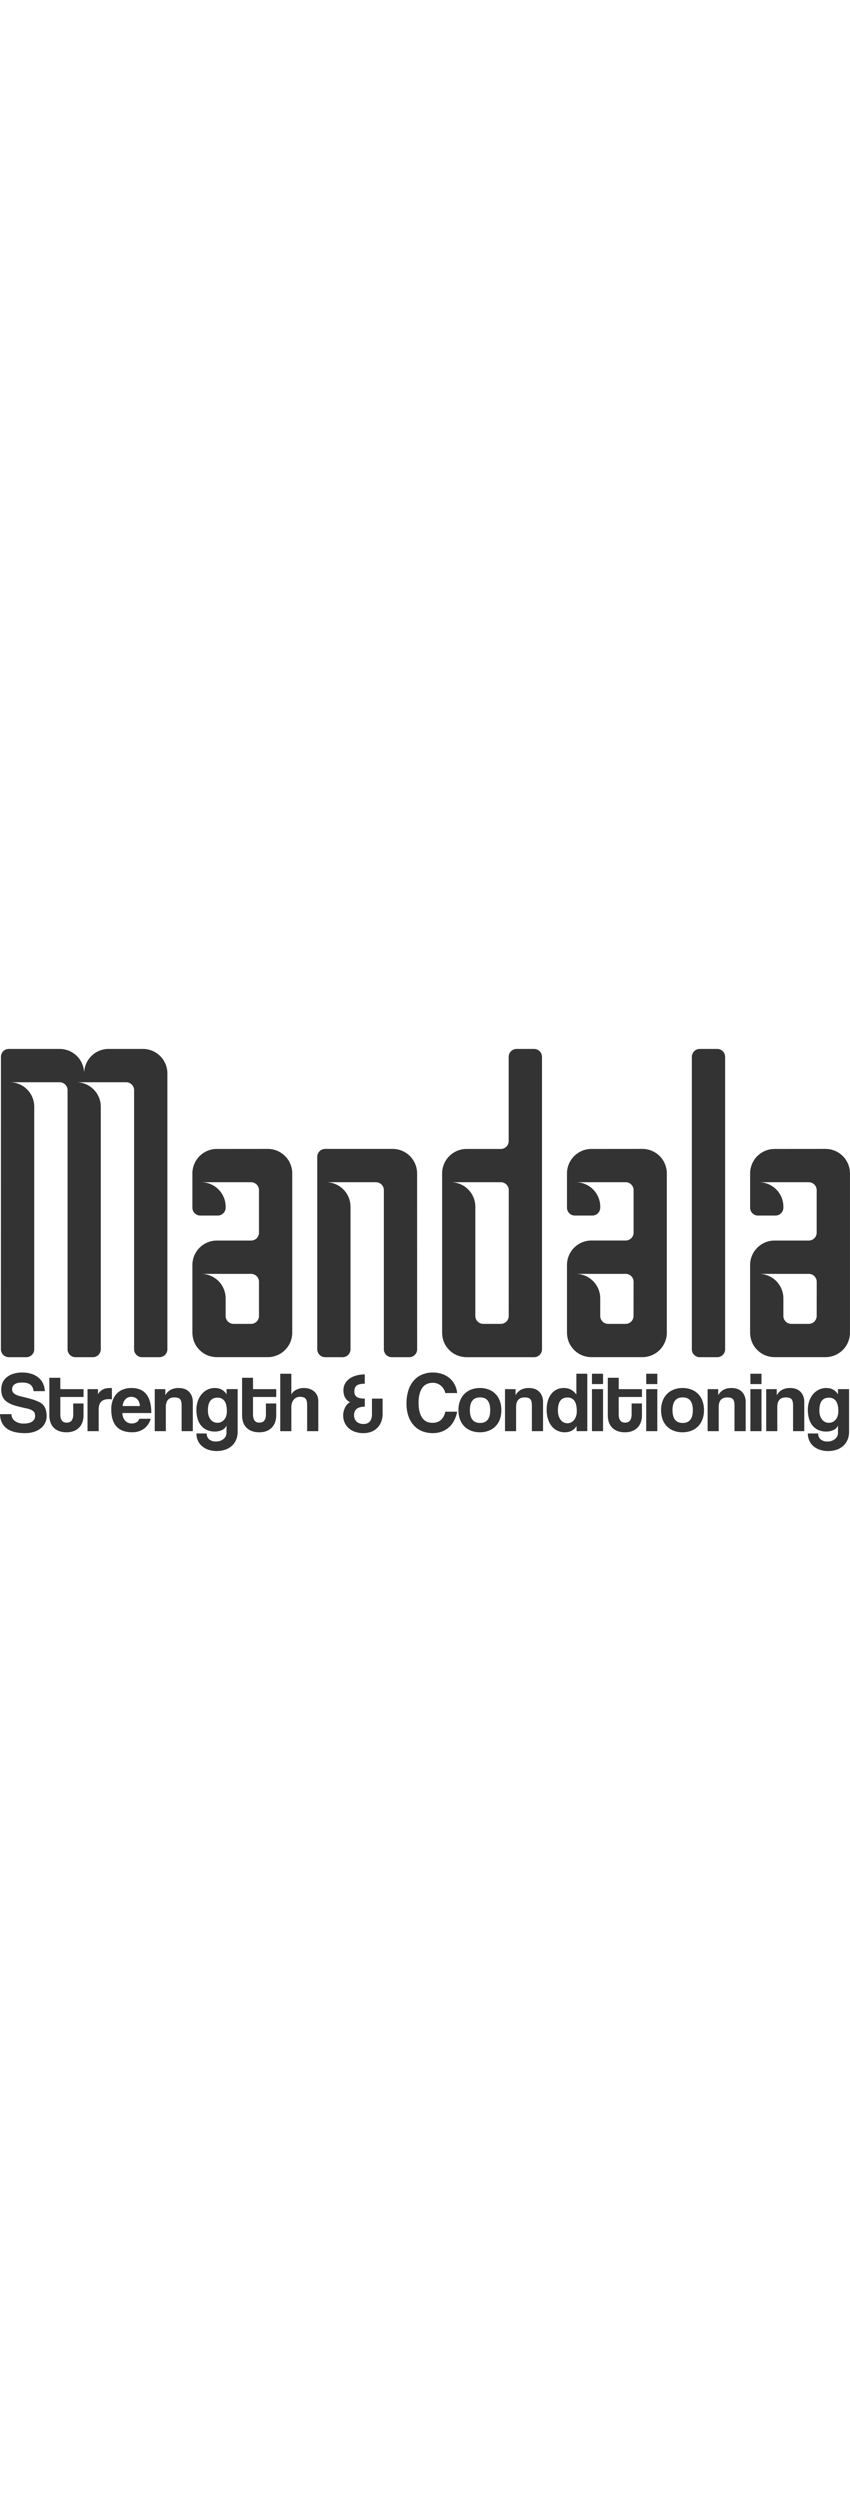 <svg xmlns="http://www.w3.org/2000/svg" width="170" viewBox="0 0 1056.83 499.6"><defs><style>.a{fill:#333;}</style></defs><title>Asset 1</title><path class="a" d="M1.17,10.35A10.1,10.1,0,0,1,4,2.87,10.11,10.11,0,0,1,11.52,0h62.1a30.45,30.45,0,0,1,31,31A30.45,30.45,0,0,1,135.72,0h41.4a30.45,30.45,0,0,1,31,31V372.6a9.86,9.86,0,0,1-10.35,10.35h-20.7a9.86,9.86,0,0,1-10.35-10.35V51.75A9.86,9.86,0,0,0,156.42,41.4H94.32a30.45,30.45,0,0,1,31,31V372.6A9.86,9.86,0,0,1,115,382.95H94.32A9.86,9.86,0,0,1,84,372.6V51.75A9.86,9.86,0,0,0,73.62,41.4H11.52a30.08,30.08,0,0,1,22.14,8.91,30.08,30.08,0,0,1,8.91,22.14V372.6a9.86,9.86,0,0,1-10.35,10.35H11.52A10.07,10.07,0,0,1,4,380.07a10.07,10.07,0,0,1-2.87-7.48Z"/><path class="a" d="M332.36,124.2a30.45,30.45,0,0,1,31,31V351.9a30.45,30.45,0,0,1-31,31h-62.1q-13.23,0-22.14-8.91t-8.91-22.14V269.1a30.45,30.45,0,0,1,31-31.05h41.4A9.86,9.86,0,0,0,322,227.7V175.95a9.86,9.86,0,0,0-10.35-10.35h-62.1a30.45,30.45,0,0,1,31,31A9.86,9.86,0,0,1,270.26,207h-20.7a9.86,9.86,0,0,1-10.35-10.35v-41.4a30.45,30.45,0,0,1,31-31ZM322,289.8a9.86,9.86,0,0,0-10.35-10.35h-62.1a30.45,30.45,0,0,1,31,31.05v20.7A9.86,9.86,0,0,0,291,341.55h20.7A9.86,9.86,0,0,0,322,331.2Z"/><path class="a" d="M518.65,372.6a9.86,9.86,0,0,1-10.35,10.35H487.6a9.86,9.86,0,0,1-10.35-10.35V175.95A9.86,9.86,0,0,0,466.9,165.6H404.8a30.45,30.45,0,0,1,31,31V372.6a9.86,9.86,0,0,1-10.35,10.35H404.8a9.86,9.86,0,0,1-10.35-10.35v-238A9.86,9.86,0,0,1,404.8,124.2h82.8a30.45,30.45,0,0,1,31,31Z"/><path class="a" d="M663.55,0A10.14,10.14,0,0,1,671,2.87a10.14,10.14,0,0,1,2.88,7.48V372.6a9.86,9.86,0,0,1-10.35,10.35h-82.8q-13.23,0-22.14-8.91T549.7,351.9V155.25a30.45,30.45,0,0,1,31-31h41.4a9.86,9.86,0,0,0,10.35-10.35V10.35a10.1,10.1,0,0,1,2.88-7.48A10.11,10.11,0,0,1,642.85,0Zm-31,175.95a9.86,9.86,0,0,0-10.35-10.35H560a30.45,30.45,0,0,1,31,31V331.2a9.86,9.86,0,0,0,10.35,10.35h20.7A9.86,9.86,0,0,0,632.5,331.2Z"/><path class="a" d="M798.09,124.2a30.45,30.45,0,0,1,31,31V351.9a30.45,30.45,0,0,1-31,31H736q-13.23,0-22.14-8.91t-8.91-22.14V269.1A30.45,30.45,0,0,1,736,238h41.4a9.86,9.86,0,0,0,10.35-10.35V175.95a9.86,9.86,0,0,0-10.35-10.35h-62.1a30.45,30.45,0,0,1,31,31A9.86,9.86,0,0,1,736,207h-20.7a9.86,9.86,0,0,1-10.35-10.35v-41.4a30.45,30.45,0,0,1,31-31ZM787.74,289.8a9.86,9.86,0,0,0-10.35-10.35h-62.1a30.45,30.45,0,0,1,31,31.05v20.7a9.86,9.86,0,0,0,10.35,10.35h20.7a9.86,9.86,0,0,0,10.35-10.35Z"/><path class="a" d="M891.23,0a10.14,10.14,0,0,1,7.47,2.87,10.14,10.14,0,0,1,2.88,7.48V372.6a9.86,9.86,0,0,1-10.35,10.35h-20.7a9.86,9.86,0,0,1-10.35-10.35V10.35a10.1,10.1,0,0,1,2.88-7.48A10.11,10.11,0,0,1,870.53,0Z"/><path class="a" d="M1025.78,124.2a30.45,30.45,0,0,1,31,31V351.9a30.45,30.45,0,0,1-31,31h-62.1q-13.23,0-22.14-8.91t-8.91-22.14V269.1a30.45,30.45,0,0,1,31-31.05h41.4a9.86,9.86,0,0,0,10.35-10.35V175.95a9.86,9.86,0,0,0-10.35-10.35H943a30.45,30.45,0,0,1,31,31A9.86,9.86,0,0,1,963.68,207H943a9.86,9.86,0,0,1-10.35-10.35v-41.4a30.45,30.45,0,0,1,31-31Zm-10.35,165.6a9.86,9.86,0,0,0-10.35-10.35H943a30.45,30.45,0,0,1,31,31.05v20.7a9.86,9.86,0,0,0,10.35,10.35h20.7a9.86,9.86,0,0,0,10.35-10.35Z"/><path class="a" d="M41.72,425.17q-.53-5.41-3.93-8.07T27.6,414.45q-12.53,0-12.53,8.6a6.33,6.33,0,0,0,2.6,5.15q2.6,2.07,8.33,3.45,6.79,1.59,11.79,3a68.9,68.9,0,0,1,9.13,3.18,23.13,23.13,0,0,1,4.41,2.39,13.41,13.41,0,0,1,3.5,3.56,17.85,17.85,0,0,1,2.28,5.1,26.62,26.62,0,0,1,.85,7.22,18.68,18.68,0,0,1-2.12,9,20.26,20.26,0,0,1-5.73,6.64,26.41,26.41,0,0,1-8.49,4.14,36.4,36.4,0,0,1-10.3,1.43q-15.4,0-23.14-5.95T0,453.73H14.23a10.28,10.28,0,0,0,4.41,8.55,17.82,17.82,0,0,0,10.78,3.13q7,0,10.62-2.55a8,8,0,0,0,3.61-6.9,11,11,0,0,0-.42-3.13,5.93,5.93,0,0,0-1.65-2.6,11.12,11.12,0,0,0-3.34-2.07,32,32,0,0,0-5.52-1.64q-8.07-1.7-14-3.45A34.93,34.93,0,0,1,9,438.71a16.17,16.17,0,0,1-5.63-6.32,21.61,21.61,0,0,1-1.8-9.45,21,21,0,0,1,1.59-8.17,17.5,17.5,0,0,1,4.88-6.64,24.51,24.51,0,0,1,8.12-4.46A35.49,35.49,0,0,1,27.6,402a37.25,37.25,0,0,1,11.47,1.65,26.26,26.26,0,0,1,8.76,4.67,20.91,20.91,0,0,1,5.68,7.33,24.53,24.53,0,0,1,2.23,9.5Z"/><path class="a" d="M91,440.46h12.85v14.86a25.55,25.55,0,0,1-1.22,7.91,18.53,18.53,0,0,1-3.82,6.69,18.22,18.22,0,0,1-6.58,4.62,24.16,24.16,0,0,1-9.5,1.7,25.17,25.17,0,0,1-9.77-1.7A18.44,18.44,0,0,1,66.3,470a17.35,17.35,0,0,1-3.77-6.69,27.43,27.43,0,0,1-1.17-8.07V408.51H75v14.12h28.88v9.77H75v21.45q0,5,1.86,7.7t6.11,2.71q4.14,0,6.1-2.65t2-7.54Z"/><path class="a" d="M108.82,474.86V422.63h13v6.26a16.91,16.91,0,0,1,3.56-4.14,15.36,15.36,0,0,1,3.82-2.28,14.7,14.7,0,0,1,4-1,39.76,39.76,0,0,1,4.14-.21h1.8v14.12a23.25,23.25,0,0,0-3.82-.32q-12.63,0-12.63,12.63v27.18Z"/><path class="a" d="M152.14,452.35a14.9,14.9,0,0,0,3.45,9.45,10.51,10.51,0,0,0,8.23,3.5,11.55,11.55,0,0,0,6-1.54,7,7,0,0,0,3.34-4.3h14.23a22.91,22.91,0,0,1-8.49,12.42,24.07,24.07,0,0,1-14.44,4.35q-26.12,0-26.12-28.45a33.13,33.13,0,0,1,1.7-10.94,23.61,23.61,0,0,1,4.94-8.39,21.32,21.32,0,0,1,7.91-5.36,28.86,28.86,0,0,1,10.72-1.86q12.1,0,18.31,7.75t6.21,23.36Zm21.76-8.71a14.55,14.55,0,0,0-1-5A10.56,10.56,0,0,0,170.5,435a9.52,9.52,0,0,0-3.4-2.12,11.48,11.48,0,0,0-3.93-.69,9.79,9.79,0,0,0-7.17,3,12.91,12.91,0,0,0-3.45,8.44Z"/><path class="a" d="M225.81,474.86V443.22q0-6.05-2-8.17t-6.9-2.12q-10.73,0-10.72,12v29.94h-13.8V422.63h13.16v7.64a16.77,16.77,0,0,1,6.48-6.74,21,21,0,0,1,10.4-2.28,20.75,20.75,0,0,1,6.9,1.11,14.62,14.62,0,0,1,5.47,3.34,16,16,0,0,1,3.61,5.47,19.63,19.63,0,0,1,1.33,7.48v36.2Z"/><path class="a" d="M281.66,467.85a10.88,10.88,0,0,1-5.36,5.47,19.57,19.57,0,0,1-9,2A23.46,23.46,0,0,1,256.44,473a20,20,0,0,1-7.11-6,24.51,24.51,0,0,1-3.93-8.6,41,41,0,0,1-1.22-10A32.67,32.67,0,0,1,246,437.33a26.72,26.72,0,0,1,4.88-8.6,21.88,21.88,0,0,1,7.22-5.52,20.56,20.56,0,0,1,8.92-2q9.77,0,14.65,7.86v-6.48h13.8v52.77a25.43,25.43,0,0,1-2,10.46,21.28,21.28,0,0,1-5.52,7.54,24.25,24.25,0,0,1-8.28,4.62,33.62,33.62,0,0,1-20.28.05,24,24,0,0,1-8-4.35,20.06,20.06,0,0,1-5.26-6.85,21.08,21.08,0,0,1-1.91-9.13H257a9.05,9.05,0,0,0,3.13,7.38,12.63,12.63,0,0,0,8.33,2.6,14.58,14.58,0,0,0,9.34-3,9.94,9.94,0,0,0,3.82-8.23Zm-11.36-3.4a10.67,10.67,0,0,0,8.44-3.87q3.34-3.87,3.34-10.56,0-16.77-11.78-16.77t-11.78,15.92q0,7,3.34,11.15A10.41,10.41,0,0,0,270.29,464.46Z"/><path class="a" d="M330.6,440.46h12.85v14.86a25.55,25.55,0,0,1-1.22,7.91,18.53,18.53,0,0,1-3.82,6.69,18.22,18.22,0,0,1-6.58,4.62,24.16,24.16,0,0,1-9.5,1.7,25.17,25.17,0,0,1-9.77-1.7,18.44,18.44,0,0,1-6.63-4.57,17.35,17.35,0,0,1-3.77-6.69,27.43,27.43,0,0,1-1.17-8.07V408.51h13.59v14.12h28.88v9.77H314.57v21.45q0,5,1.86,7.7t6.11,2.71q4.14,0,6.1-2.65t2-7.54Z"/><path class="a" d="M381.87,474.86V442.48q0-5.94-2.07-8.12T373,432.18a10.07,10.07,0,0,0-4.57,1A9.91,9.91,0,0,0,365,436a12.1,12.1,0,0,0-2.07,4,17,17,0,0,0-.69,4.94v29.94h-13.8V403.52h13.8v25.9a10.65,10.65,0,0,1,2.28-3.24,14.64,14.64,0,0,1,3.56-2.6,20.86,20.86,0,0,1,4.46-1.7,20.09,20.09,0,0,1,5.1-.64q8.07,0,13.11,4.41t5,12.26v36.95Z"/><path class="a" d="M462.45,434.41h13.27v19a26.37,26.37,0,0,1-1.75,9.82,22,22,0,0,1-4.88,7.54,21.47,21.47,0,0,1-7.48,4.83,26.39,26.39,0,0,1-9.66,1.7,31.29,31.29,0,0,1-10.72-1.7,23.28,23.28,0,0,1-7.91-4.67,19.84,19.84,0,0,1-4.94-7,22.19,22.19,0,0,1-1.7-8.71,21.17,21.17,0,0,1,.64-5,23,23,0,0,1,1.75-4.83,16.48,16.48,0,0,1,2.71-3.93,11.28,11.28,0,0,1,3.4-2.55Q427,434.63,427,424.11A17,17,0,0,1,428.9,416a18.47,18.47,0,0,1,5.41-6.21,26.41,26.41,0,0,1,8.39-4,38.36,38.36,0,0,1,10.83-1.43v11.57q-7.22,0-10.09,2.28t-2.87,7.49q0,4.46,3,6.58t10,2.12v10q-6.37,0-9.87,2.6t-3.5,8a12.53,12.53,0,0,0,.69,4.19,9.39,9.39,0,0,0,2.12,3.45,10.51,10.51,0,0,0,3.61,2.39,13.7,13.7,0,0,0,5.25.9q10.62,0,10.62-12.53Z"/><path class="a" d="M568.4,450.65a39.8,39.8,0,0,1-3.72,10.93,29.69,29.69,0,0,1-6.42,8.39,27.78,27.78,0,0,1-9,5.42A31.85,31.85,0,0,1,538,477.3a35.24,35.24,0,0,1-12.9-2.34,27.65,27.65,0,0,1-10.35-7,33.42,33.42,0,0,1-6.85-11.52,46.62,46.62,0,0,1-2.49-16,52.84,52.84,0,0,1,2.28-16.08,34.21,34.21,0,0,1,6.53-12.1,28.38,28.38,0,0,1,10.35-7.59A33.87,33.87,0,0,1,538.25,402a34.54,34.54,0,0,1,11.94,2,28.49,28.49,0,0,1,9.24,5.41,26.16,26.16,0,0,1,6.16,8.12,29.17,29.17,0,0,1,2.81,10H553.65a16.54,16.54,0,0,0-5.73-9.4,15,15,0,0,0-9.55-3.34q-9.24,0-13.59,6.64t-4.35,18.21q0,11.78,4.3,18.31t12.9,6.53q6.58,0,10.56-3.56t5.47-10.25Z"/><path class="a" d="M596.85,476.24a30.12,30.12,0,0,1-11.36-2,23.29,23.29,0,0,1-13.7-14.33,33.16,33.16,0,0,1-1.8-11.15,32.64,32.64,0,0,1,1.86-11.25,24.24,24.24,0,0,1,5.36-8.71,24,24,0,0,1,8.44-5.57,30.11,30.11,0,0,1,11.2-2,29.4,29.4,0,0,1,11,2,23.32,23.32,0,0,1,13.64,14.17,33,33,0,0,1,1.86,11.36A32.52,32.52,0,0,1,621.54,460a24.69,24.69,0,0,1-5.31,8.65,23.36,23.36,0,0,1-8.39,5.57A29.5,29.5,0,0,1,596.85,476.24Zm0-11.57q12.63,0,12.63-15.93t-12.63-15.82q-12.63,0-12.63,15.82T596.85,464.67Z"/><path class="a" d="M661.3,474.86V443.22q0-6.05-2-8.17t-6.9-2.12q-10.73,0-10.72,12v29.94h-13.8V422.63H641v7.64a16.77,16.77,0,0,1,6.48-6.74,21,21,0,0,1,10.4-2.28,20.75,20.75,0,0,1,6.9,1.11,14.62,14.62,0,0,1,5.47,3.34,16,16,0,0,1,3.61,5.47,19.63,19.63,0,0,1,1.33,7.48v36.2Z"/><path class="a" d="M716.93,474.86l-.11-6.37q-4.78,7.75-14.54,7.75a21.52,21.52,0,0,1-9.13-1.91,19.94,19.94,0,0,1-7.11-5.52,26.72,26.72,0,0,1-4.67-8.81,37.87,37.87,0,0,1-1.7-11.79,39,39,0,0,1,1.43-10.88,25.7,25.7,0,0,1,4.19-8.55,19,19,0,0,1,6.74-5.57,20.26,20.26,0,0,1,9.08-2q9.66,0,15.5,8.17v-25.9H730.2v71.34ZM705.46,465a10.31,10.31,0,0,0,8.33-4.14q3.34-4.14,3.34-10.83,0-17-11.57-17-11.89,0-11.89,16.14,0,7,3.29,11.41A10.15,10.15,0,0,0,705.46,465Z"/><path class="a" d="M736,416.36V403.52h13.8v12.85Zm0,58.5V422.63h13.8v52.23Z"/><path class="a" d="M785.3,440.46h12.85v14.86a25.55,25.55,0,0,1-1.22,7.91,18.53,18.53,0,0,1-3.82,6.69,18.22,18.22,0,0,1-6.58,4.62,24.16,24.16,0,0,1-9.5,1.7,25.17,25.17,0,0,1-9.77-1.7,18.44,18.44,0,0,1-6.63-4.57,17.35,17.35,0,0,1-3.77-6.69,27.43,27.43,0,0,1-1.17-8.07V408.51h13.59v14.12h28.88v9.77H769.26v21.45q0,5,1.86,7.7t6.11,2.71q4.14,0,6.1-2.65t2-7.54Z"/><path class="a" d="M803.45,416.36V403.52h13.8v12.85Zm0,58.5V422.63h13.8v52.23Z"/><path class="a" d="M848.78,476.24a30.12,30.12,0,0,1-11.36-2,23.29,23.29,0,0,1-13.7-14.33,33.16,33.16,0,0,1-1.8-11.15,32.64,32.64,0,0,1,1.86-11.25,24.24,24.24,0,0,1,5.36-8.71,24,24,0,0,1,8.44-5.57,30.11,30.11,0,0,1,11.2-2,29.4,29.4,0,0,1,11,2,23.32,23.32,0,0,1,13.64,14.17,33,33,0,0,1,1.86,11.36A32.52,32.52,0,0,1,873.46,460a24.69,24.69,0,0,1-5.31,8.65,23.36,23.36,0,0,1-8.39,5.57A29.5,29.5,0,0,1,848.78,476.24Zm0-11.57q12.63,0,12.63-15.93t-12.63-15.82q-12.63,0-12.63,15.82T848.78,464.67Z"/><path class="a" d="M913.22,474.86V443.22q0-6.05-2-8.17t-6.9-2.12q-10.73,0-10.72,12v29.94h-13.8V422.63h13.16v7.64a16.77,16.77,0,0,1,6.48-6.74,21,21,0,0,1,10.4-2.28,20.75,20.75,0,0,1,6.9,1.11,14.62,14.62,0,0,1,5.47,3.34,16,16,0,0,1,3.61,5.47,19.63,19.63,0,0,1,1.33,7.48v36.2Z"/><path class="a" d="M933,416.36V403.52h13.8v12.85Zm0,58.5V422.63h13.8v52.23Z"/><path class="a" d="M986.05,474.86V443.22q0-6.05-2-8.17t-6.9-2.12q-10.73,0-10.72,12v29.94h-13.8V422.63h13.16v7.64a16.77,16.77,0,0,1,6.48-6.74,21,21,0,0,1,10.4-2.28,20.75,20.75,0,0,1,6.9,1.11,14.62,14.62,0,0,1,5.47,3.34,16,16,0,0,1,3.61,5.47,19.63,19.63,0,0,1,1.33,7.48v36.2Z"/><path class="a" d="M1041.89,467.85a10.88,10.88,0,0,1-5.36,5.47,19.57,19.57,0,0,1-9,2,23.46,23.46,0,0,1-10.88-2.28,20,20,0,0,1-7.11-6,24.51,24.51,0,0,1-3.93-8.6,41,41,0,0,1-1.22-10,32.67,32.67,0,0,1,1.81-11.09,26.72,26.72,0,0,1,4.88-8.6,21.88,21.88,0,0,1,7.22-5.52,20.56,20.56,0,0,1,8.92-2q9.77,0,14.65,7.86v-6.48h13.8v52.77a25.43,25.43,0,0,1-2,10.46,21.28,21.28,0,0,1-5.52,7.54,24.25,24.25,0,0,1-8.28,4.62,33.62,33.62,0,0,1-20.28.05,24,24,0,0,1-8-4.35,20.06,20.06,0,0,1-5.26-6.85,21.08,21.08,0,0,1-1.91-9.13h12.85a9.05,9.05,0,0,0,3.13,7.38,12.63,12.63,0,0,0,8.33,2.6,14.58,14.58,0,0,0,9.34-3,9.94,9.94,0,0,0,3.82-8.23Zm-11.36-3.4a10.67,10.67,0,0,0,8.44-3.87q3.34-3.87,3.34-10.56,0-16.77-11.78-16.77t-11.78,15.92q0,7,3.34,11.15A10.41,10.41,0,0,0,1030.53,464.46Z"/></svg>